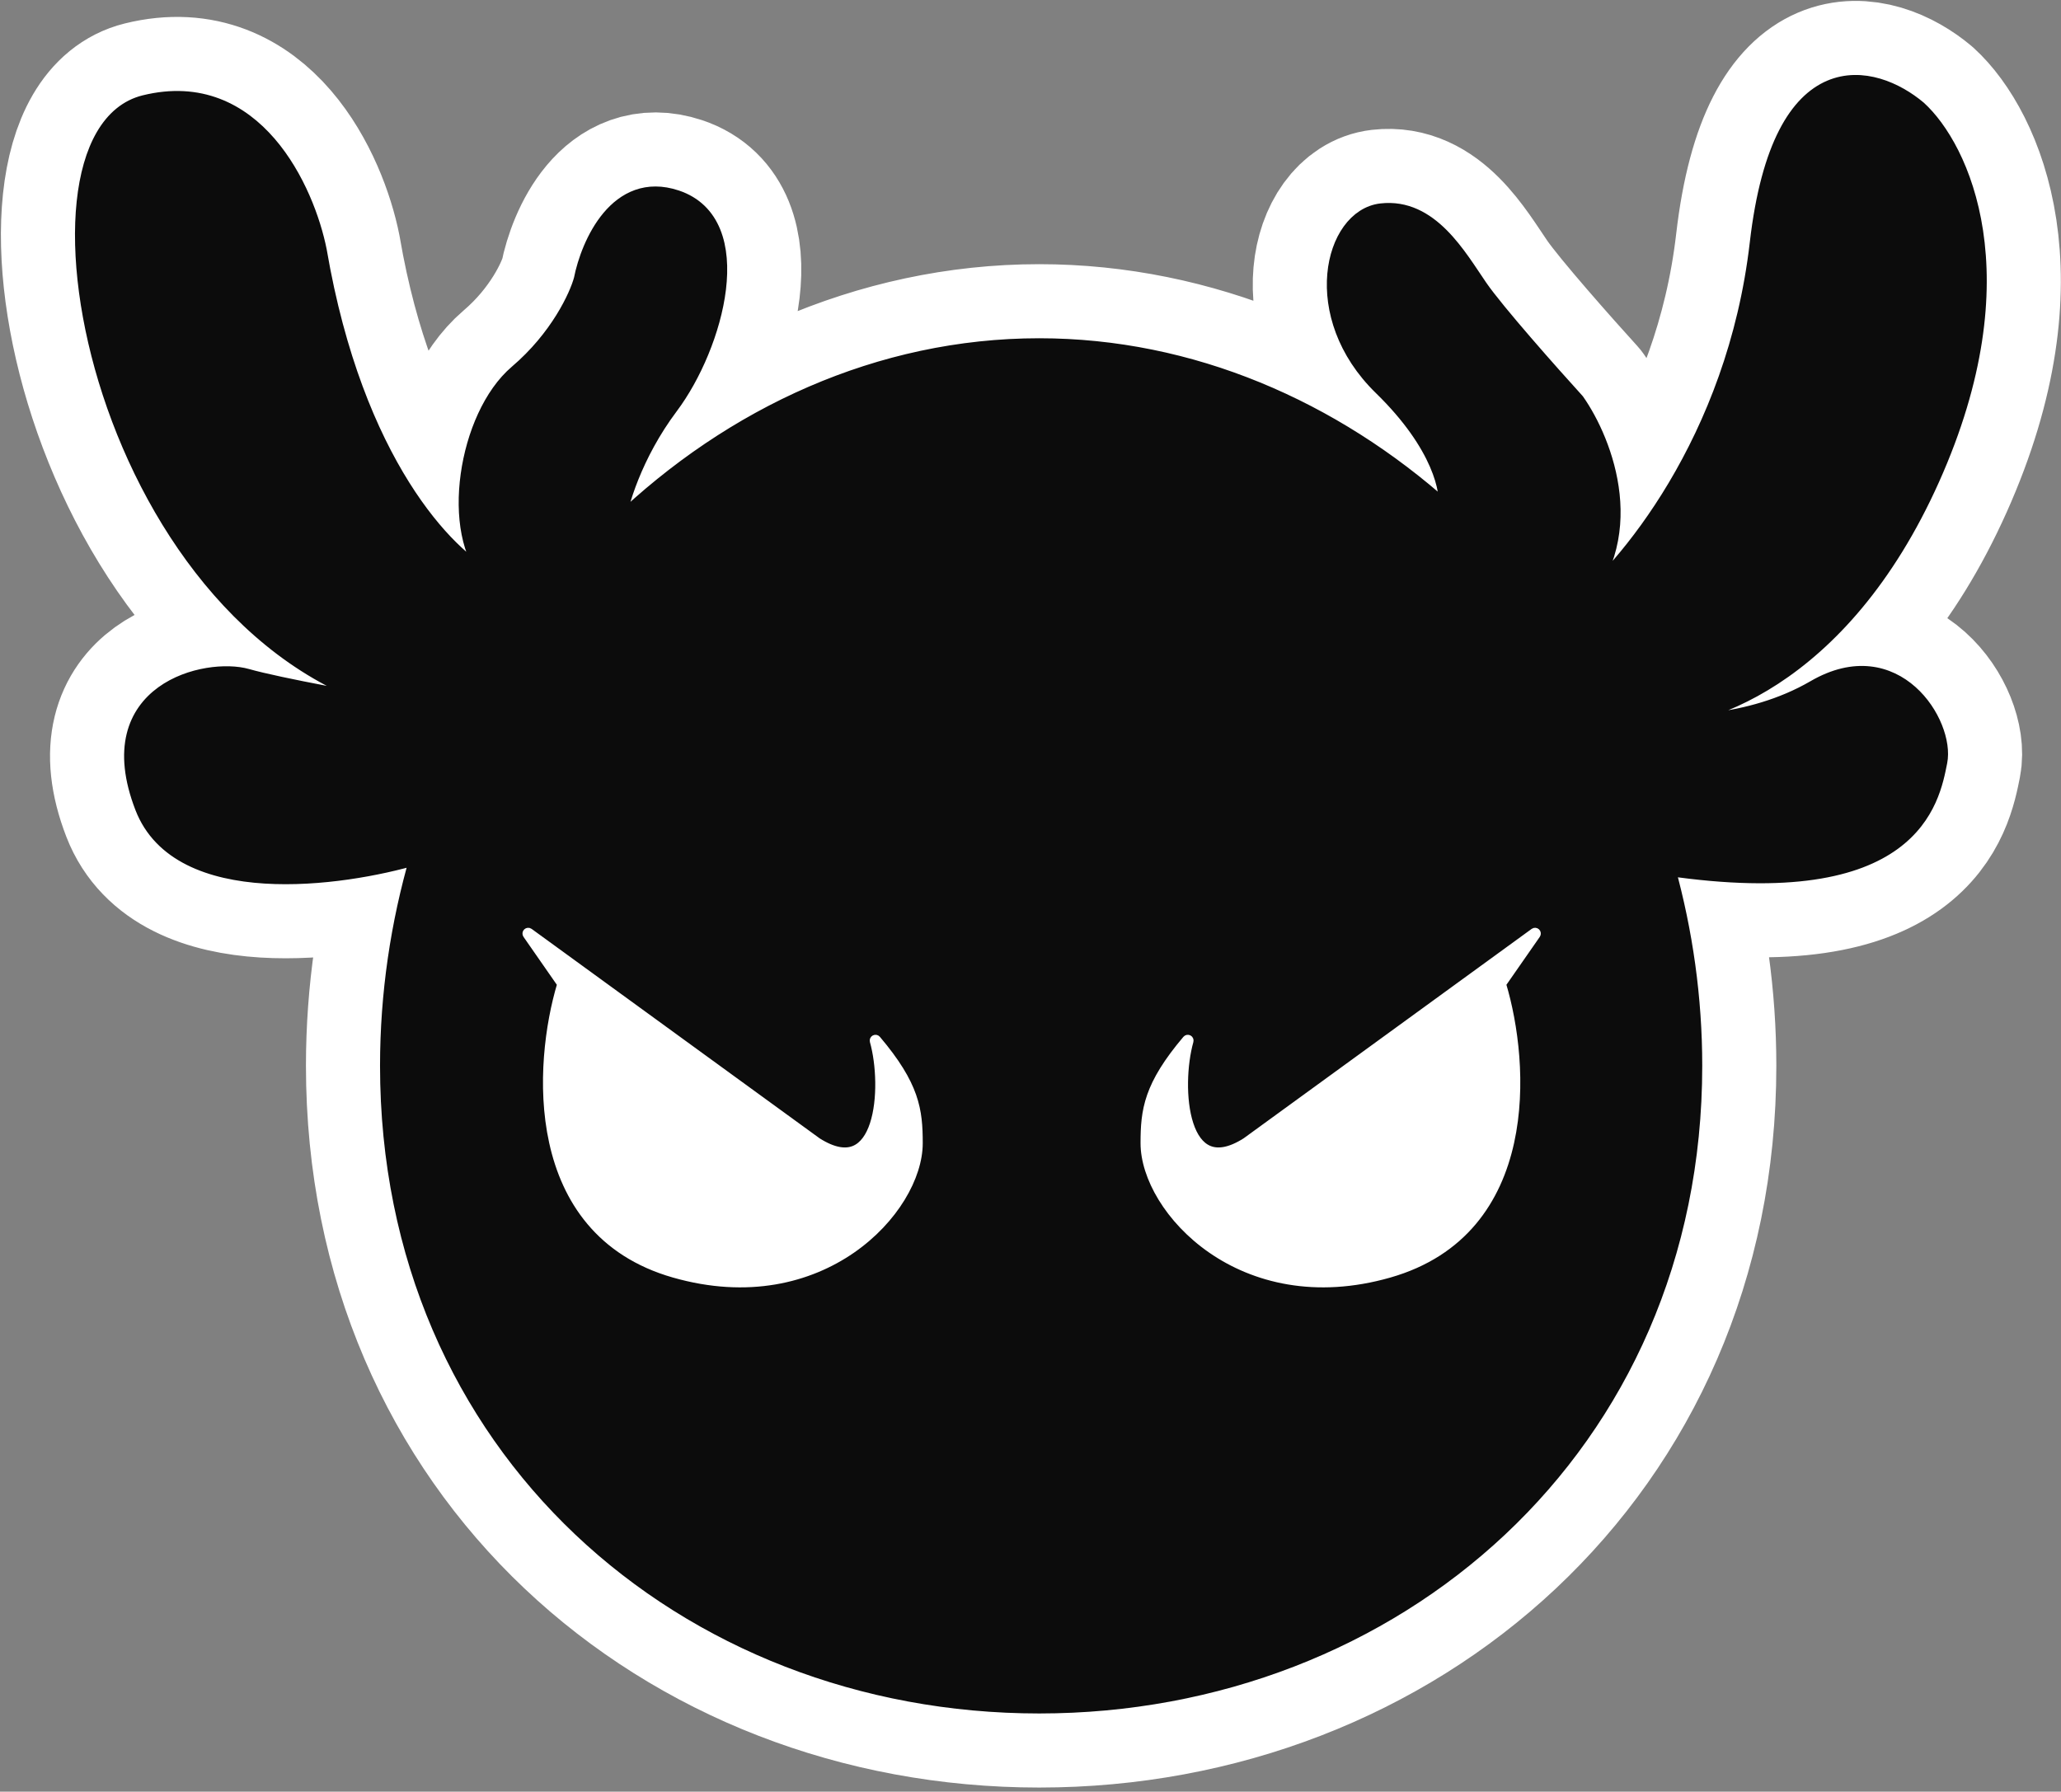 <?xml version="1.0" encoding="UTF-8"?> <svg xmlns="http://www.w3.org/2000/svg" width="360" height="313" viewBox="0 0 360 313" fill="none"><rect x="0" y="0" width="360" height="313" fill="#808080" stroke="none"/><g clip-path="url(#clip0_125_42)"><path d="M296.007 186.184C296.007 252.892 243.47 298.01 181.526 298.01C119.583 298.01 67.709 252.892 67.709 186.184C67.709 173.632 69.546 161.35 72.941 149.683C79.473 127.231 91.774 107.052 107.861 91.583C127.843 72.367 153.666 60.42 181.526 60.42C208.05 60.42 232.849 71.248 252.538 88.868C270.668 105.094 284.465 127.079 291.283 151.674C294.352 162.744 296.007 174.343 296.007 186.184Z" fill="#1E1E1E"></path><path d="M241.256 67.72C251.608 77.808 253.091 86.022 252.538 88.867C270.668 105.093 284.465 127.079 291.283 151.673C334.342 157.977 337.487 139.727 338.813 133.09C340.141 126.454 331.181 111.853 316.912 120.149C305.498 126.785 291.804 126.675 286.384 125.79C296.782 126.564 321.558 119.22 337.487 83.648C353.414 48.076 342.574 25.688 335.163 18.941C327.421 12.415 310.94 7.991 306.958 42.501C302.976 77.011 283.619 99.797 274.438 106.876C287.181 94.399 280.411 77.122 275.434 70.043C271.01 65.176 261.431 54.38 258.511 50.133C254.861 44.824 249.883 35.864 241.256 36.86C232.628 37.855 228.314 55.111 241.256 67.72Z" fill="#1E1E1E"></path><path d="M107.86 91.582C108.303 88.274 110.78 79.534 117.152 71.039C125.115 60.42 131.088 38.851 118.147 34.538C107.794 31.087 102.772 42.612 101.555 48.806C100.781 51.682 97.441 58.96 90.273 65.066C81.314 72.698 78.149 93.271 85.628 100.903C78.328 97.364 62.134 80.993 55.763 43.829C53.661 33.21 44.614 13.168 25.235 17.946C1.011 23.919 17.935 111.854 71.691 123.8C64.501 122.583 48.728 119.751 43.154 118.158C36.185 116.167 16.939 120.481 24.903 141.055C31.274 157.513 59.583 153.664 72.94 149.682C79.473 127.231 91.774 107.051 107.86 91.582Z" fill="#1E1E1E"></path><path d="M252.538 88.867C232.849 71.247 208.05 60.42 181.526 60.42C153.666 60.42 127.843 72.366 107.86 91.582M252.538 88.867C253.091 86.022 251.608 77.808 241.256 67.72C228.314 55.111 232.628 37.855 241.256 36.86C249.883 35.864 254.86 44.824 258.51 50.133C261.431 54.38 271.009 65.176 275.434 70.043C280.411 77.122 287.181 94.399 274.438 106.876C283.619 99.797 302.976 77.011 306.957 42.501C310.94 7.991 327.42 12.415 335.163 18.941C342.574 25.688 353.414 48.076 337.487 83.648C321.558 119.22 296.782 126.564 286.384 125.79C291.804 126.675 305.498 126.785 316.912 120.149C331.181 111.853 340.141 126.454 338.813 133.09C337.487 139.727 334.342 157.977 291.283 151.673M252.538 88.867C270.668 105.093 284.465 127.079 291.283 151.673M107.86 91.582C108.303 88.273 110.78 79.533 117.152 71.038C125.115 60.42 131.088 38.851 118.147 34.537C107.794 31.086 102.772 42.611 101.555 48.806C100.781 51.682 97.441 58.96 90.273 65.065C81.314 72.698 78.149 93.271 85.628 100.903C78.328 97.363 62.134 80.993 55.763 43.828C53.661 33.21 44.614 13.167 25.235 17.946C1.011 23.919 17.935 111.853 71.691 123.799C64.501 122.582 48.728 119.751 43.154 118.158C36.185 116.167 16.939 120.481 24.903 141.054C31.274 157.513 59.583 153.664 72.94 149.682M107.86 91.582C91.774 107.051 79.473 127.231 72.94 149.682M291.283 151.673C294.352 162.743 296.007 174.343 296.007 186.183C296.007 252.891 243.47 298.009 181.526 298.009C119.583 298.009 67.709 252.891 67.709 186.183C67.709 173.631 69.546 161.349 72.94 149.682" stroke="white" stroke-width="28.537" stroke-linejoin="round"></path><path d="M296.007 186.184C296.007 252.892 243.47 298.01 181.526 298.01C119.583 298.01 67.709 252.892 67.709 186.184C67.709 173.632 69.546 161.35 72.941 149.683C79.473 127.231 91.774 107.052 107.861 91.583C127.843 72.367 153.666 60.42 181.526 60.42C208.05 60.42 232.849 71.248 252.538 88.868C270.668 105.094 284.465 127.079 291.283 151.674C294.352 162.744 296.007 174.343 296.007 186.184Z" fill="#0C0C0C"></path><path d="M241.256 67.72C251.608 77.808 253.091 86.022 252.538 88.867C270.668 105.093 284.465 127.079 291.283 151.673C334.342 157.977 337.487 139.727 338.813 133.09C340.141 126.454 331.181 111.853 316.912 120.149C305.498 126.785 291.804 126.675 286.384 125.79C296.782 126.564 321.558 119.22 337.487 83.648C353.414 48.076 342.574 25.688 335.163 18.941C327.421 12.415 310.94 7.991 306.958 42.501C302.976 77.011 283.619 99.797 274.438 106.876C287.181 94.399 280.411 77.122 275.434 70.043C271.01 65.176 261.431 54.38 258.511 50.133C254.861 44.824 249.883 35.864 241.256 36.86C232.628 37.855 228.314 55.111 241.256 67.72Z" fill="#0C0C0C"></path><path d="M107.86 91.582C108.303 88.274 110.78 79.534 117.152 71.039C125.115 60.42 131.088 38.851 118.147 34.538C107.794 31.087 102.772 42.612 101.555 48.806C100.781 51.682 97.441 58.96 90.273 65.066C81.314 72.698 78.149 93.271 85.628 100.903C78.328 97.364 62.134 80.993 55.763 43.829C53.661 33.21 44.614 13.168 25.235 17.946C1.011 23.919 17.935 111.854 71.691 123.8C64.501 122.583 48.728 119.751 43.154 118.158C36.185 116.167 16.939 120.481 24.903 141.055C31.274 157.513 59.583 153.664 72.94 149.682C79.473 127.231 91.774 107.051 107.86 91.582Z" fill="#0C0C0C"></path><path d="M252.538 88.867C232.849 71.247 208.05 60.42 181.526 60.42C153.666 60.42 127.843 72.366 107.86 91.582M252.538 88.867C253.091 86.022 251.608 77.808 241.256 67.72C228.314 55.111 232.628 37.855 241.256 36.86C249.883 35.864 254.86 44.824 258.51 50.133C261.431 54.38 271.009 65.176 275.434 70.043C280.411 77.122 287.181 94.399 274.438 106.876C283.619 99.797 302.976 77.011 306.957 42.501C310.94 7.991 327.42 12.415 335.163 18.941C342.574 25.688 353.414 48.076 337.487 83.648C321.558 119.22 296.782 126.564 286.384 125.79C291.804 126.675 305.498 126.785 316.912 120.149C331.181 111.853 340.141 126.454 338.813 133.09C337.487 139.727 334.342 157.977 291.283 151.673M252.538 88.867C270.668 105.093 284.465 127.079 291.283 151.673M107.86 91.582C108.303 88.273 110.78 79.533 117.152 71.038C125.115 60.42 131.088 38.851 118.147 34.537C107.794 31.086 102.772 42.611 101.555 48.806C100.781 51.682 97.441 58.96 90.273 65.065C81.314 72.698 78.149 93.271 85.628 100.903C78.328 97.363 62.134 80.993 55.763 43.828C53.661 33.21 44.614 13.167 25.235 17.946C1.011 23.919 17.935 111.853 71.691 123.799C64.501 122.582 48.728 119.751 43.154 118.158C36.185 116.167 16.939 120.481 24.903 141.054C31.274 157.513 59.583 153.664 72.94 149.682M107.86 91.582C91.774 107.051 79.473 127.231 72.94 149.682M291.283 151.673C294.352 162.743 296.007 174.343 296.007 186.183C296.007 252.891 243.47 298.009 181.526 298.009C119.583 298.009 67.709 252.891 67.709 186.183C67.709 173.631 69.546 161.349 72.94 149.682" stroke="#0C0C0C" stroke-width="2.655" stroke-linejoin="round"></path><path d="M267.838 162.679C268.036 162.534 268.31 162.555 268.486 162.727C268.661 162.898 268.687 163.171 268.547 163.373L262.581 171.948C264.66 178.88 266.164 189.598 263.981 199.55C261.767 209.643 255.748 218.977 242.713 222.701C229.747 226.406 219.004 223.612 211.501 218.416C204.027 213.24 199.725 205.643 199.725 199.709C199.725 196.832 199.858 194.264 200.859 191.407C201.859 188.554 203.712 185.449 207.092 181.454C207.245 181.273 207.503 181.224 207.713 181.335C207.921 181.446 208.025 181.687 207.961 181.915C206.836 185.913 206.562 192.103 207.955 196.357C208.651 198.486 209.729 200.023 211.212 200.646C212.675 201.26 214.71 201.054 217.502 199.287L267.838 162.679Z" fill="white" stroke="white" stroke-width="1.007" stroke-linejoin="round"></path><path d="M91.912 162.727C92.088 162.555 92.362 162.534 92.561 162.679L142.896 199.287C145.688 201.054 147.723 201.26 149.187 200.646C150.669 200.023 151.748 198.487 152.444 196.357C153.837 192.103 153.562 185.913 152.438 181.915C152.374 181.687 152.478 181.446 152.687 181.335C152.896 181.224 153.154 181.273 153.307 181.454C156.687 185.449 158.539 188.554 159.539 191.407C160.541 194.264 160.674 196.832 160.674 199.709C160.674 205.643 156.371 213.24 148.897 218.416C141.394 223.612 130.652 226.406 117.687 222.701C104.651 218.977 98.632 209.643 96.418 199.55C94.235 189.598 95.738 178.88 97.816 171.948L91.852 163.373C91.712 163.172 91.737 162.898 91.912 162.727Z" fill="white" stroke="white" stroke-width="1.007" stroke-linejoin="round"></path></g><defs><clipPath id="clip0_125_42"><rect width="360" height="312.358" fill="white"></rect></clipPath></defs></svg> 
